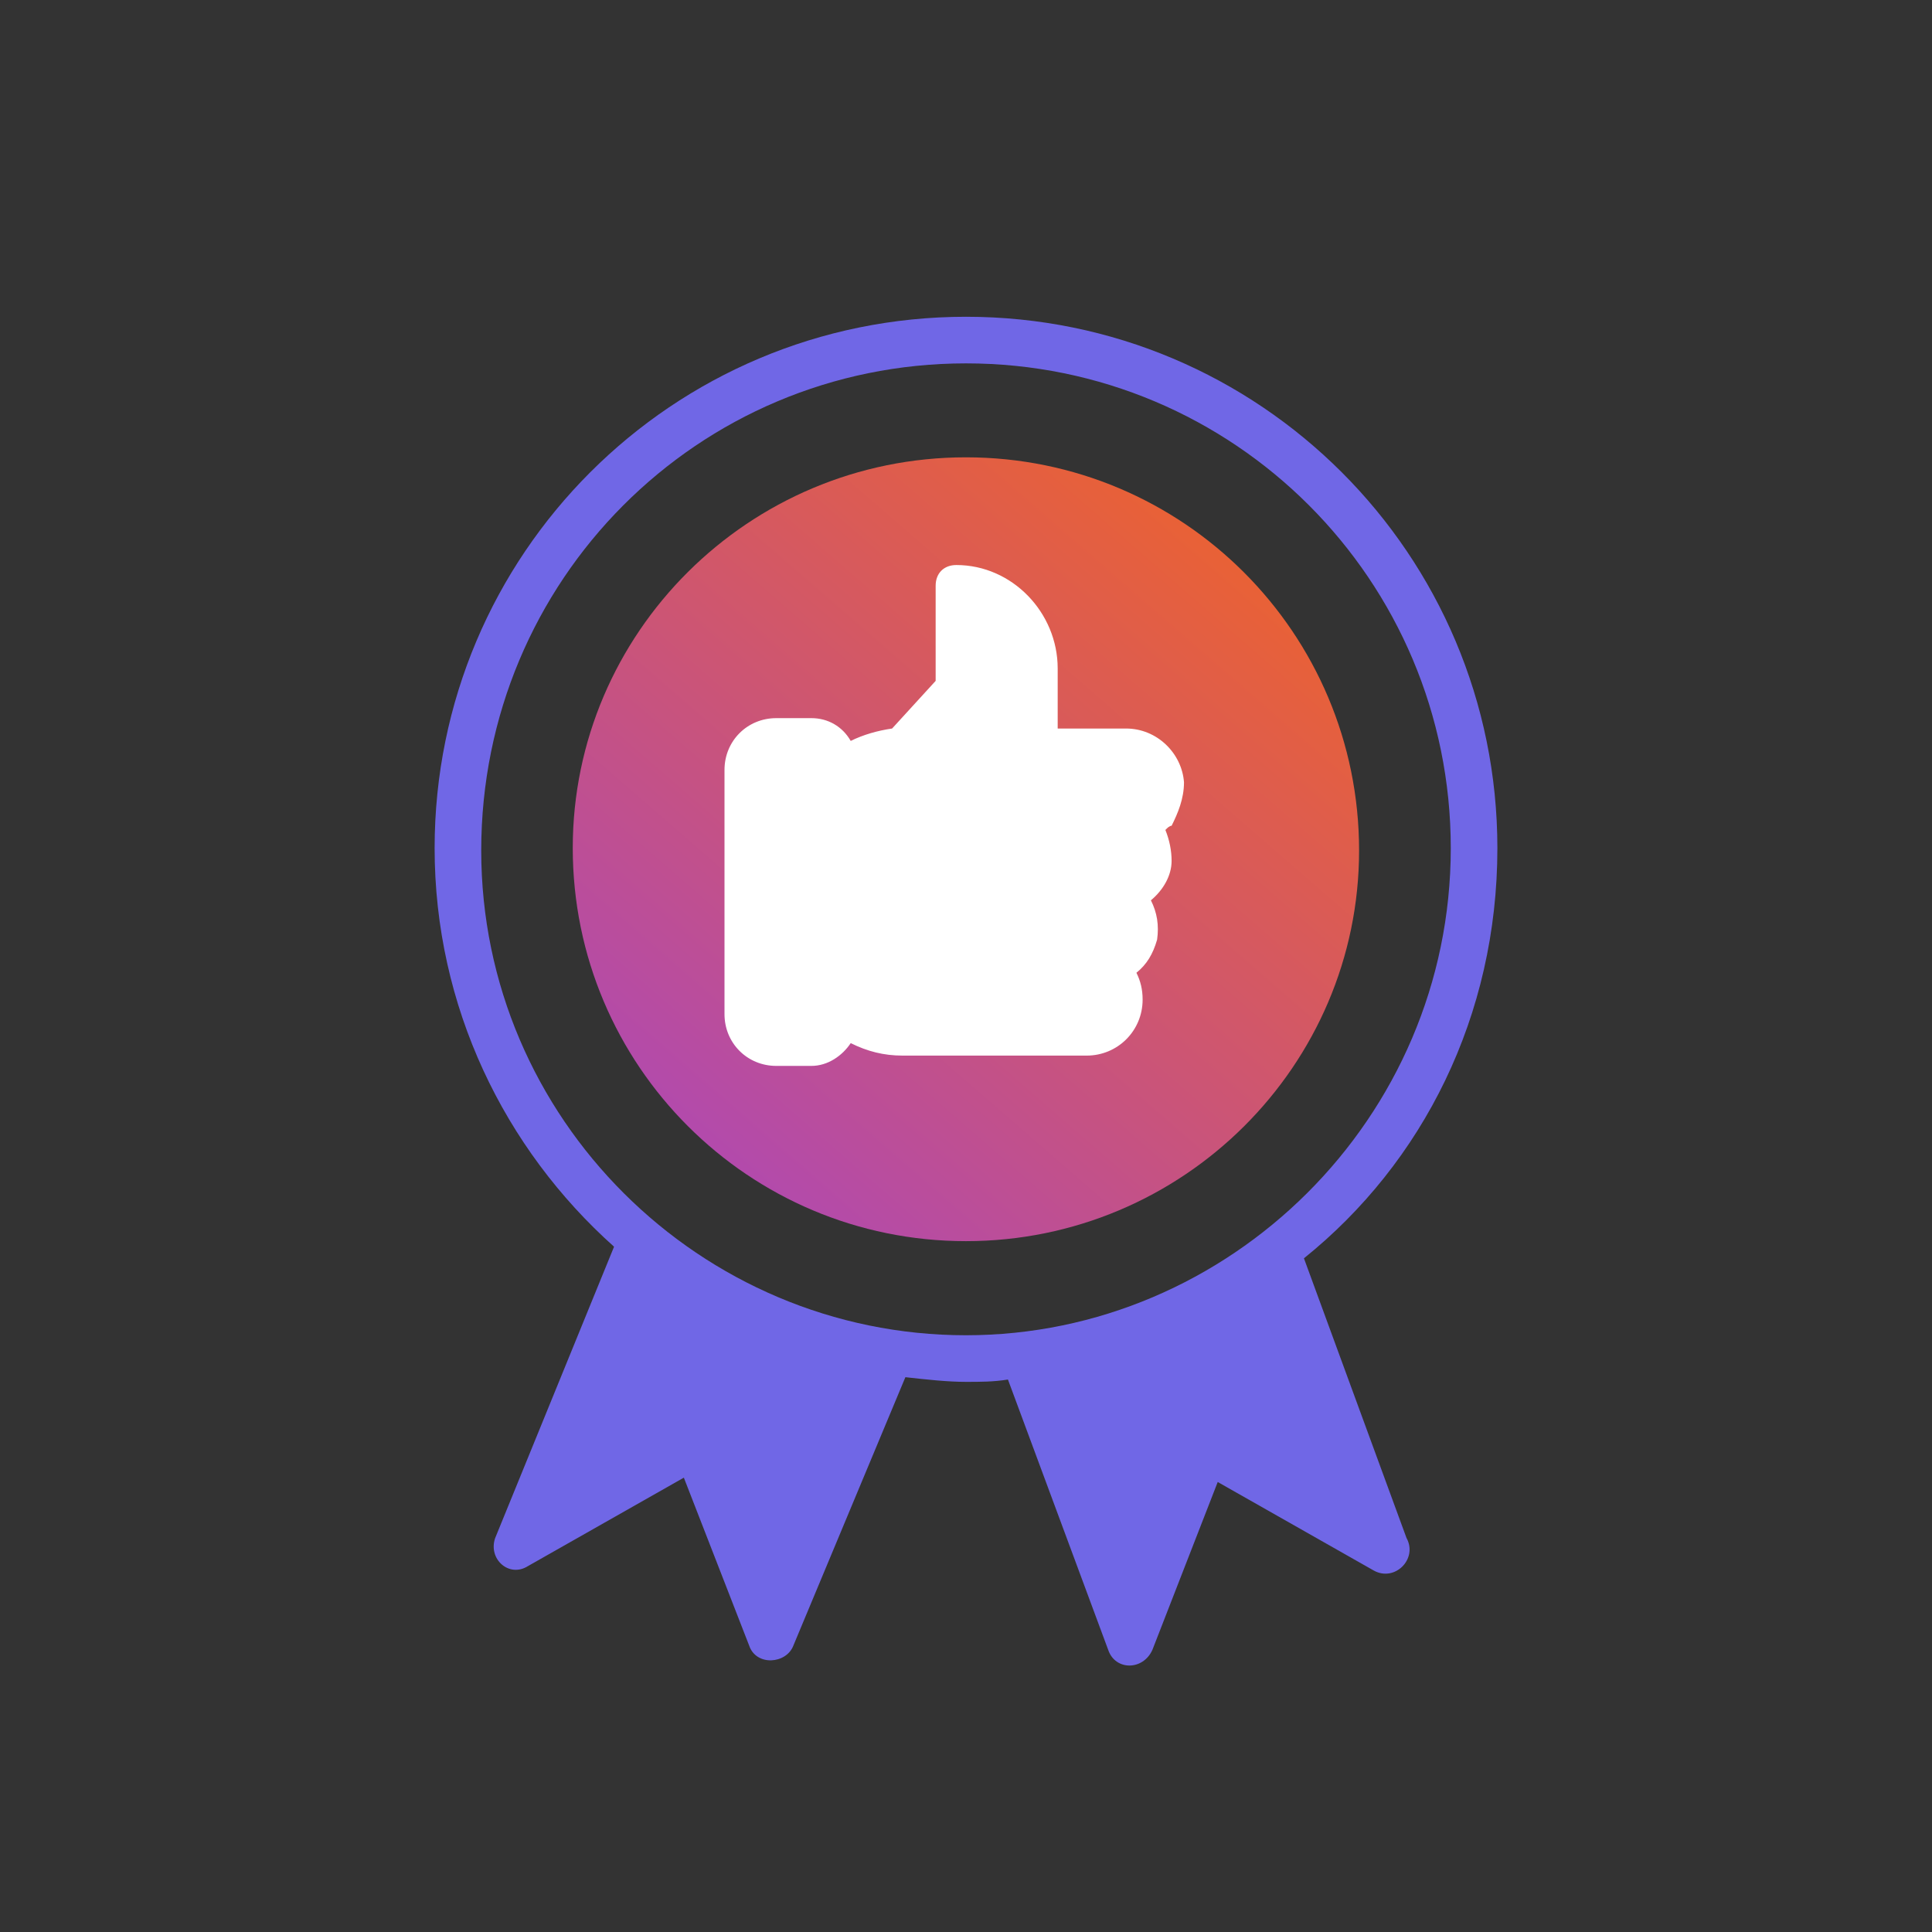 <svg width="24" height="24" viewBox="0 0 24 24" fill="none" xmlns="http://www.w3.org/2000/svg">
<rect x="0" y="0" width="24" height="24" fill="#333333" stroke="none"/>
<path d="M11.999 15.418C9.299 15.418 7.115 13.234 7.115 10.534C7.115 7.865 9.299 5.681 11.999 5.681C14.698 5.681 16.883 7.865 16.883 10.565C16.883 13.234 14.698 15.418 11.999 15.418Z" fill="url(#paint0_linear_7338_700)"/>
<path fill-rule="evenodd" clip-rule="evenodd" d="M14.708 9.718C14.682 9.358 14.374 9.05 13.988 9.05H13.139V8.304C13.139 7.61 12.574 7.019 11.88 7.019C11.725 7.019 11.623 7.121 11.623 7.276V8.458L11.082 9.05C10.902 9.076 10.723 9.127 10.568 9.204C10.465 9.024 10.285 8.921 10.08 8.921H9.643C9.283 8.921 9 9.204 9 9.564V12.598C9 12.958 9.283 13.241 9.643 13.241H10.08C10.285 13.241 10.465 13.113 10.568 12.958C10.774 13.061 10.98 13.113 11.211 13.113H13.499C13.885 13.113 14.194 12.804 14.194 12.418C14.194 12.29 14.168 12.187 14.117 12.084C14.245 11.981 14.322 11.853 14.374 11.673C14.399 11.493 14.374 11.338 14.297 11.184C14.451 11.056 14.554 10.876 14.554 10.695C14.554 10.567 14.528 10.438 14.477 10.31C14.502 10.284 14.528 10.258 14.554 10.258C14.631 10.104 14.708 9.924 14.708 9.718Z" fill="white"/>
<path d="M18.601 10.536C18.601 6.888 15.648 3.935 12 3.935C8.352 3.935 5.399 6.888 5.399 10.536C5.399 12.505 6.267 14.271 7.628 15.487L6.15 19.109C6.063 19.369 6.324 19.601 6.556 19.456L8.495 18.356L9.306 20.441C9.393 20.701 9.769 20.672 9.856 20.441L11.247 17.108C11.508 17.137 11.768 17.166 12 17.166C12.174 17.166 12.347 17.166 12.521 17.137L13.766 20.494C13.853 20.755 14.2 20.755 14.316 20.494L15.127 18.41L17.066 19.51C17.327 19.655 17.616 19.365 17.472 19.105L16.198 15.631C17.675 14.444 18.601 12.62 18.601 10.536ZM12 16.587C8.699 16.587 5.978 13.894 5.978 10.565C5.978 7.206 8.67 4.514 12 4.514C15.33 4.514 18.022 7.206 18.022 10.536C18.022 13.894 15.272 16.587 12 16.587Z" fill="#7067E6"/>
<defs>
<linearGradient id="paint0_linear_7338_700" x1="15.727" y1="5.117" x2="7.365" y2="14.754" gradientUnits="userSpaceOnUse">
<stop stop-color="#F26522"/>
<stop offset="1" stop-color="#AB47BC"/>
</linearGradient>
</defs>
</svg>
